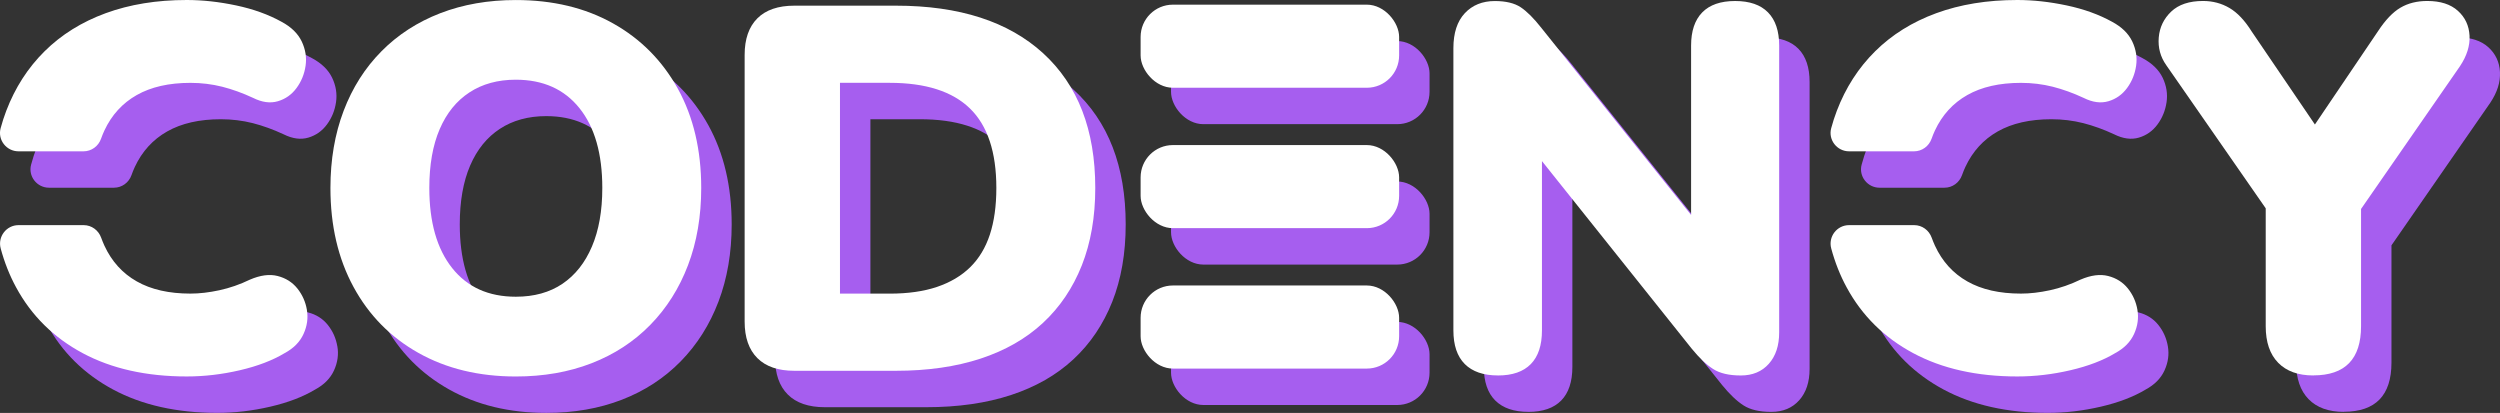 <?xml version="1.0" encoding="UTF-8"?>
<svg id="Ebene_2" data-name="Ebene 2" xmlns="http://www.w3.org/2000/svg" viewBox="0 0 767.55 126.77">
  <rect x="0" y="0" width="767.55" height="126.77" fill="#333333" stroke="none"/>
  <defs>
    <style>
      .cls-1 {
        fill: #fff;
      }

      .cls-2 {
        fill: #a65eef;
      }
    </style>
  </defs>
  <g id="Ebene_1-2" data-name="Ebene 1">
    <g>
      <g>
        <path class="cls-2" d="m167.72,126.77c-11.34,0-21.31-2.41-29.89-7.23-8.59-4.82-15.24-11.58-19.95-20.27-4.72-8.69-7.08-18.81-7.08-30.37,0-8.69,1.35-16.59,4.05-23.69,2.7-7.1,6.57-13.2,11.61-18.28,5.03-5.09,11.05-8.98,18.05-11.69,7-2.7,14.73-4.05,23.21-4.05,11.34,0,21.28,2.38,29.81,7.15,8.53,4.77,15.18,11.48,19.95,20.11,4.77,8.64,7.16,18.79,7.16,30.45,0,8.69-1.35,16.59-4.05,23.69-2.7,7.1-6.57,13.22-11.61,18.36-5.04,5.14-11.05,9.06-18.05,11.77s-14.74,4.05-23.21,4.05Zm0-24.49c5.62,0,10.39-1.32,14.31-3.97,3.92-2.65,6.94-6.46,9.06-11.45,2.12-4.98,3.18-10.97,3.18-17.97,0-10.49-2.33-18.66-7-24.49-4.67-5.83-11.18-8.75-19.56-8.75-5.51,0-10.26,1.3-14.23,3.9-3.98,2.6-7.02,6.36-9.14,11.29-2.12,4.93-3.18,10.95-3.18,18.05,0,10.49,2.33,18.68,7,24.57,4.66,5.88,11.18,8.82,19.56,8.82Z"/>
        <path class="cls-2" d="m253.23,125.02c-4.98,0-8.77-1.3-11.37-3.9-2.6-2.6-3.9-6.33-3.9-11.21V28.03c0-4.87,1.3-8.61,3.9-11.21s6.38-3.9,11.37-3.9h31.16c19.5,0,34.58,4.88,45.24,14.63,10.65,9.75,15.98,23.53,15.98,41.34,0,8.9-1.38,16.83-4.13,23.77-2.76,6.94-6.73,12.83-11.92,17.65-5.19,4.82-11.58,8.48-19.16,10.97-7.58,2.49-16.25,3.74-26,3.74h-31.16Zm13.99-23.69h15.26c5.62,0,10.47-.69,14.55-2.07,4.08-1.38,7.47-3.39,10.18-6.04,2.7-2.65,4.71-5.99,6.04-10.02,1.32-4.03,1.99-8.8,1.99-14.31,0-11.02-2.7-19.16-8.11-24.41s-13.62-7.87-24.64-7.87h-15.26v64.71Z"/>
        <path class="cls-2" d="m469.24,126.45c-4.45,0-7.85-1.17-10.18-3.5-2.33-2.33-3.5-5.78-3.5-10.33V25.96c0-4.66,1.17-8.24,3.5-10.73,2.33-2.49,5.41-3.74,9.22-3.74,3.39,0,6.04.64,7.95,1.91,1.91,1.27,4.03,3.39,6.36,6.36l50.4,62.96h-4.45V25.17c0-4.45,1.14-7.84,3.42-10.18,2.28-2.33,5.64-3.5,10.1-3.5s7.82,1.17,10.1,3.5c2.28,2.33,3.42,5.72,3.42,10.18v88.09c0,4.03-1.06,7.23-3.18,9.62-2.12,2.38-4.98,3.58-8.59,3.58s-6.44-.66-8.51-1.99c-2.07-1.32-4.27-3.42-6.6-6.28l-50.4-63.12h4.45v57.56c0,4.56-1.14,8-3.42,10.33-2.28,2.33-5.64,3.5-10.1,3.5Z"/>
        <path class="cls-2" d="m719.59,126.45c-4.67,0-8.27-1.3-10.81-3.9-2.54-2.6-3.82-6.33-3.82-11.21v-43.57l6.04,16.06-36.57-52.63c-1.8-2.54-2.57-5.38-2.31-8.51.26-3.12,1.54-5.78,3.82-7.95,2.28-2.17,3.68-3.19,7.93-3.19,2.97,0,4.7,5,7.14,6.43,2.44,1.43,4.71,3.84,6.84,7.24l25.08,28.39h-5.72l22.26-32.91c2.23-3.39,4.5-5.78,6.84-7.16,2.33-1.38,5.09-2.07,8.27-2.07,4.03,0,7.16,1.01,9.38,3.02,2.23,2.01,3.42,4.56,3.58,7.63.16,3.08-.82,6.2-2.94,9.38l-36.25,52.31,5.88-16.06v43.57c0,10.07-4.88,15.1-14.63,15.1Z"/>
        <rect class="cls-2" x="359.53" y="12.61" width="79.37" height="25.51" rx="9.92" ry="9.92"/>
        <rect class="cls-2" x="359.53" y="55.72" width="79.37" height="25.51" rx="9.92" ry="9.92"/>
        <g>
          <path class="cls-2" d="m597.01,57.63c2.43,0,4.56-1.57,5.37-3.86.31-.87.65-1.72,1.03-2.53,2.23-4.77,5.54-8.4,9.94-10.89,4.4-2.49,9.88-3.74,16.46-3.74,3.39,0,6.65.4,9.78,1.19,3.12.8,6.28,1.94,9.46,3.42,2.75,1.38,5.3,1.72,7.63,1.03,2.33-.69,4.24-2.04,5.72-4.05,1.48-2.01,2.41-4.29,2.78-6.84.37-2.54-.03-5.03-1.19-7.47-1.17-2.44-3.23-4.45-6.2-6.04-4.03-2.23-8.67-3.9-13.91-5.01-5.25-1.11-10.31-1.67-15.18-1.67-9.22,0-17.52,1.35-24.88,4.05-7.37,2.7-13.62,6.6-18.76,11.69-5.14,5.09-9.06,11.18-11.77,18.28-.66,1.73-1.24,3.52-1.73,5.35-.97,3.58,1.79,7.09,5.49,7.09h19.97Z"/>
          <path class="cls-2" d="m665.58,106.34c-.42-2.49-1.41-4.69-2.94-6.6-1.54-1.91-3.55-3.18-6.04-3.82-2.49-.64-5.33-.26-8.51,1.11-3.08,1.49-6.2,2.57-9.38,3.26-3.18.69-6.15,1.03-8.9,1.03-6.57,0-12.06-1.24-16.46-3.74-4.4-2.49-8.09-4.91-10.32-9.74-.36-.79-3.88-1.85-4.18-2.69-.82-2.29-2.94-3.86-5.37-3.86l-16.43-.99c-3.73,0-6.45,3.55-5.48,7.15,1.15,4.26,2.72,8.25,4.74,11.96,4.71,8.69,11.53,15.42,20.43,20.19,8.9,4.77,19.56,7.16,31.96,7.16,5.41,0,10.84-.64,16.3-1.91,5.46-1.27,10.04-3.02,13.75-5.25,2.75-1.48,4.69-3.44,5.8-5.88,1.11-2.44,1.46-4.9,1.03-7.39Z"/>
        </g>
        <g>
          <path class="cls-2" d="m35,57.63c2.43,0,4.56-1.57,5.37-3.86.31-.87.65-1.72,1.03-2.53,2.23-4.77,5.54-8.4,9.94-10.89,4.4-2.49,9.88-3.74,16.46-3.74,3.39,0,6.65.4,9.78,1.19,3.12.8,6.28,1.94,9.46,3.42,2.75,1.38,5.3,1.72,7.63,1.03,2.33-.69,4.24-2.04,5.72-4.05,1.48-2.01,2.41-4.29,2.78-6.84.37-2.54-.03-5.03-1.19-7.47-1.17-2.44-3.23-4.45-6.2-6.04-4.03-2.23-8.67-3.9-13.91-5.01-5.25-1.11-10.31-1.67-15.18-1.67-9.22,0-17.52,1.35-24.88,4.05-7.37,2.7-13.62,6.6-18.76,11.69-5.14,5.09-9.06,11.18-11.77,18.28-.66,1.73-1.24,3.52-1.73,5.35-.97,3.58,1.79,7.09,5.49,7.09h19.97Z"/>
          <path class="cls-2" d="m103.57,106.34c-.42-2.49-1.41-4.69-2.94-6.6-1.54-1.91-3.55-3.18-6.04-3.82-2.49-.64-5.33-.26-8.51,1.11-3.08,1.49-6.2,2.57-9.38,3.26-3.18.69-6.15,1.03-8.9,1.03-6.57,0-12.06-1.24-16.46-3.74-4.4-2.49-9.09-5.15-11.31-9.97-.36-.79-2.65-2.07-2.95-2.92-.82-2.29-2.94-3.86-5.37-3.86l-16.66-.53c-3.73,0-6.45,3.55-5.48,7.15,1.15,4.26,2.72,8.25,4.74,11.96,4.71,8.69,11.53,15.42,20.43,20.19,8.9,4.77,19.56,7.16,31.96,7.16,5.41,0,10.84-.64,16.3-1.91,5.46-1.27,10.04-3.02,13.75-5.25,2.75-1.48,4.69-3.44,5.8-5.88,1.11-2.44,1.46-4.9,1.03-7.39Z"/>
        </g>
        <rect class="cls-2" x="359.53" y="98.83" width="79.37" height="25.51" rx="9.92" ry="9.92"/>
      </g>
      <g>
        <path class="cls-1" d="m158.37,115.59c-11.34,0-21.31-2.41-29.89-7.23-8.59-4.82-15.24-11.58-19.95-20.27-4.72-8.69-7.08-18.81-7.08-30.37,0-8.69,1.35-16.59,4.05-23.69,2.7-7.1,6.57-13.2,11.61-18.28,5.03-5.09,11.05-8.98,18.05-11.69,7-2.7,14.73-4.05,23.21-4.05,11.34,0,21.28,2.38,29.81,7.15,8.53,4.77,15.18,11.48,19.95,20.11,4.77,8.64,7.16,18.79,7.16,30.45,0,8.69-1.35,16.59-4.05,23.69-2.7,7.1-6.57,13.22-11.61,18.36-5.04,5.14-11.05,9.06-18.05,11.77s-14.74,4.05-23.21,4.05Zm0-24.49c5.62,0,10.39-1.32,14.31-3.97,3.92-2.65,6.94-6.46,9.06-11.45,2.12-4.98,3.18-10.97,3.18-17.97,0-10.49-2.33-18.66-7-24.49-4.67-5.83-11.18-8.75-19.56-8.75-5.51,0-10.26,1.3-14.23,3.9-3.98,2.6-7.02,6.36-9.14,11.29-2.12,4.93-3.18,10.95-3.18,18.05,0,10.49,2.33,18.68,7,24.57,4.66,5.88,11.18,8.82,19.56,8.82Z"/>
        <path class="cls-1" d="m243.89,113.84c-4.98,0-8.77-1.3-11.37-3.9-2.6-2.6-3.9-6.33-3.9-11.21V16.85c0-4.87,1.3-8.61,3.9-11.21s6.38-3.9,11.37-3.9h31.16c19.5,0,34.58,4.88,45.24,14.63,10.65,9.75,15.98,23.53,15.98,41.34,0,8.9-1.38,16.83-4.13,23.77-2.76,6.94-6.73,12.83-11.92,17.65-5.19,4.82-11.58,8.48-19.16,10.97-7.58,2.49-16.25,3.74-26,3.74h-31.16Zm13.99-23.69h15.26c5.62,0,10.47-.69,14.55-2.07,4.08-1.38,7.47-3.39,10.18-6.04,2.7-2.65,4.71-5.99,6.04-10.02,1.32-4.03,1.99-8.8,1.99-14.31,0-11.02-2.7-19.16-8.11-24.41s-13.62-7.87-24.64-7.87h-15.26v64.71Z"/>
        <path class="cls-1" d="m459.9,115.27c-4.45,0-7.85-1.17-10.18-3.5-2.33-2.33-3.5-5.78-3.5-10.33V14.79c0-4.66,1.17-8.24,3.5-10.73,2.33-2.49,5.41-3.74,9.22-3.74,3.39,0,6.04.64,7.95,1.91,1.91,1.27,4.03,3.39,6.36,6.36l50.4,62.96h-4.45V13.99c0-4.45,1.14-7.84,3.42-10.18,2.28-2.33,5.64-3.5,10.1-3.5s7.82,1.17,10.1,3.5c2.28,2.33,3.42,5.72,3.42,10.18v88.09c0,4.03-1.06,7.23-3.18,9.62-2.12,2.38-4.98,3.58-8.59,3.58s-6.44-.66-8.51-1.99c-2.07-1.32-4.27-3.42-6.6-6.28l-50.4-63.12h4.45v57.56c0,4.56-1.14,8-3.42,10.33-2.28,2.33-5.64,3.5-10.1,3.5Z"/>
        <path class="cls-1" d="m710.25,115.27c-4.67,0-8.27-1.3-10.81-3.9-2.54-2.6-3.82-6.33-3.82-11.21v-43.57l6.04,16.06-36.57-52.63c-1.8-2.54-2.57-5.38-2.31-8.51.26-3.12,1.54-5.78,3.82-7.95,2.28-2.17,5.54-3.26,9.78-3.26,2.97,0,5.67.72,8.11,2.15,2.44,1.43,4.71,3.84,6.84,7.24l22.26,32.75h-5.72l22.26-32.91c2.23-3.39,4.5-5.78,6.84-7.16,2.33-1.38,5.09-2.07,8.27-2.07,4.03,0,7.16,1.01,9.38,3.02,2.23,2.01,3.42,4.56,3.58,7.63.16,3.08-.82,6.2-2.94,9.38l-36.25,52.31,5.88-16.06v43.57c0,10.07-4.88,15.1-14.63,15.1Z"/>
        <rect class="cls-1" x="350.19" y="1.43" width="79.37" height="25.51" rx="9.92" ry="9.92"/>
        <rect class="cls-1" x="350.19" y="44.54" width="79.37" height="25.51" rx="9.92" ry="9.92"/>
        <g>
          <path class="cls-1" d="m587.66,46.46c2.43,0,4.56-1.57,5.37-3.86.31-.87.65-1.72,1.03-2.53,2.23-4.77,5.54-8.4,9.94-10.89,4.4-2.49,9.88-3.74,16.46-3.74,3.39,0,6.65.4,9.78,1.19,3.12.8,6.28,1.94,9.46,3.42,2.75,1.38,5.3,1.72,7.63,1.03,2.33-.69,4.24-2.04,5.72-4.05,1.48-2.01,2.41-4.29,2.78-6.84.37-2.54-.03-5.03-1.19-7.47-1.17-2.44-3.23-4.45-6.2-6.04-4.03-2.23-8.67-3.9-13.91-5.01C629.29.56,624.22,0,619.35,0c-9.22,0-17.52,1.35-24.88,4.05-7.37,2.7-13.62,6.6-18.76,11.69-5.14,5.09-9.06,11.18-11.77,18.28-.66,1.73-1.24,3.52-1.73,5.35-.97,3.58,1.79,7.09,5.49,7.09h19.97Z"/>
          <path class="cls-1" d="m656.24,95.16c-.42-2.49-1.41-4.69-2.94-6.6-1.54-1.91-3.55-3.18-6.04-3.82-2.49-.64-5.33-.26-8.51,1.11-3.08,1.49-6.2,2.57-9.38,3.26-3.18.69-6.15,1.03-8.9,1.03-6.57,0-12.06-1.24-16.46-3.74-4.4-2.49-7.71-6.15-9.94-10.97-.36-.79-.69-1.6-1-2.45-.82-2.29-2.94-3.86-5.37-3.86h-20c-3.73,0-6.45,3.55-5.48,7.15,1.15,4.26,2.72,8.25,4.74,11.96,4.71,8.69,11.53,15.42,20.43,20.19,8.9,4.77,19.56,7.16,31.96,7.16,5.41,0,10.84-.64,16.3-1.91,5.46-1.27,10.04-3.02,13.75-5.25,2.75-1.48,4.69-3.44,5.8-5.88,1.11-2.44,1.46-4.9,1.03-7.39Z"/>
        </g>
        <g>
          <path class="cls-1" d="m25.65,46.46c2.43,0,4.56-1.57,5.37-3.86.31-.87.65-1.72,1.03-2.53,2.23-4.77,5.54-8.4,9.94-10.89,4.4-2.49,9.88-3.74,16.46-3.74,3.39,0,6.65.4,9.78,1.19,3.12.8,6.28,1.94,9.46,3.42,2.75,1.38,5.3,1.72,7.63,1.03,2.33-.69,4.24-2.04,5.72-4.05,1.48-2.01,2.41-4.29,2.78-6.84.37-2.54-.03-5.03-1.19-7.47-1.17-2.44-3.23-4.45-6.2-6.04-4.03-2.23-8.67-3.9-13.91-5.01C67.28.56,62.21,0,57.34,0,48.12,0,39.82,1.35,32.45,4.05c-7.37,2.7-13.62,6.6-18.76,11.69-5.14,5.09-9.06,11.18-11.77,18.28-.66,1.73-1.24,3.52-1.73,5.35-.97,3.58,1.79,7.09,5.49,7.09h19.97Z"/>
          <path class="cls-1" d="m94.23,95.16c-.42-2.49-1.41-4.69-2.94-6.6-1.54-1.91-3.55-3.18-6.04-3.82-2.49-.64-5.33-.26-8.51,1.11-3.08,1.49-6.2,2.57-9.38,3.26-3.18.69-6.15,1.03-8.9,1.03-6.57,0-12.06-1.24-16.46-3.74-4.4-2.49-7.71-6.15-9.94-10.97-.36-.79-.69-1.6-1-2.45-.82-2.29-2.94-3.86-5.37-3.86H5.69c-3.73,0-6.45,3.55-5.48,7.15,1.15,4.26,2.72,8.25,4.74,11.96,4.71,8.69,11.53,15.42,20.43,20.19,8.9,4.77,19.56,7.16,31.96,7.16,5.41,0,10.84-.64,16.3-1.91,5.46-1.27,10.04-3.02,13.75-5.25,2.75-1.48,4.69-3.44,5.8-5.88,1.11-2.44,1.46-4.9,1.03-7.39Z"/>
        </g>
        <rect class="cls-1" x="350.19" y="87.65" width="79.37" height="25.51" rx="9.92" ry="9.92"/>
      </g>
    </g>
  </g>
</svg>